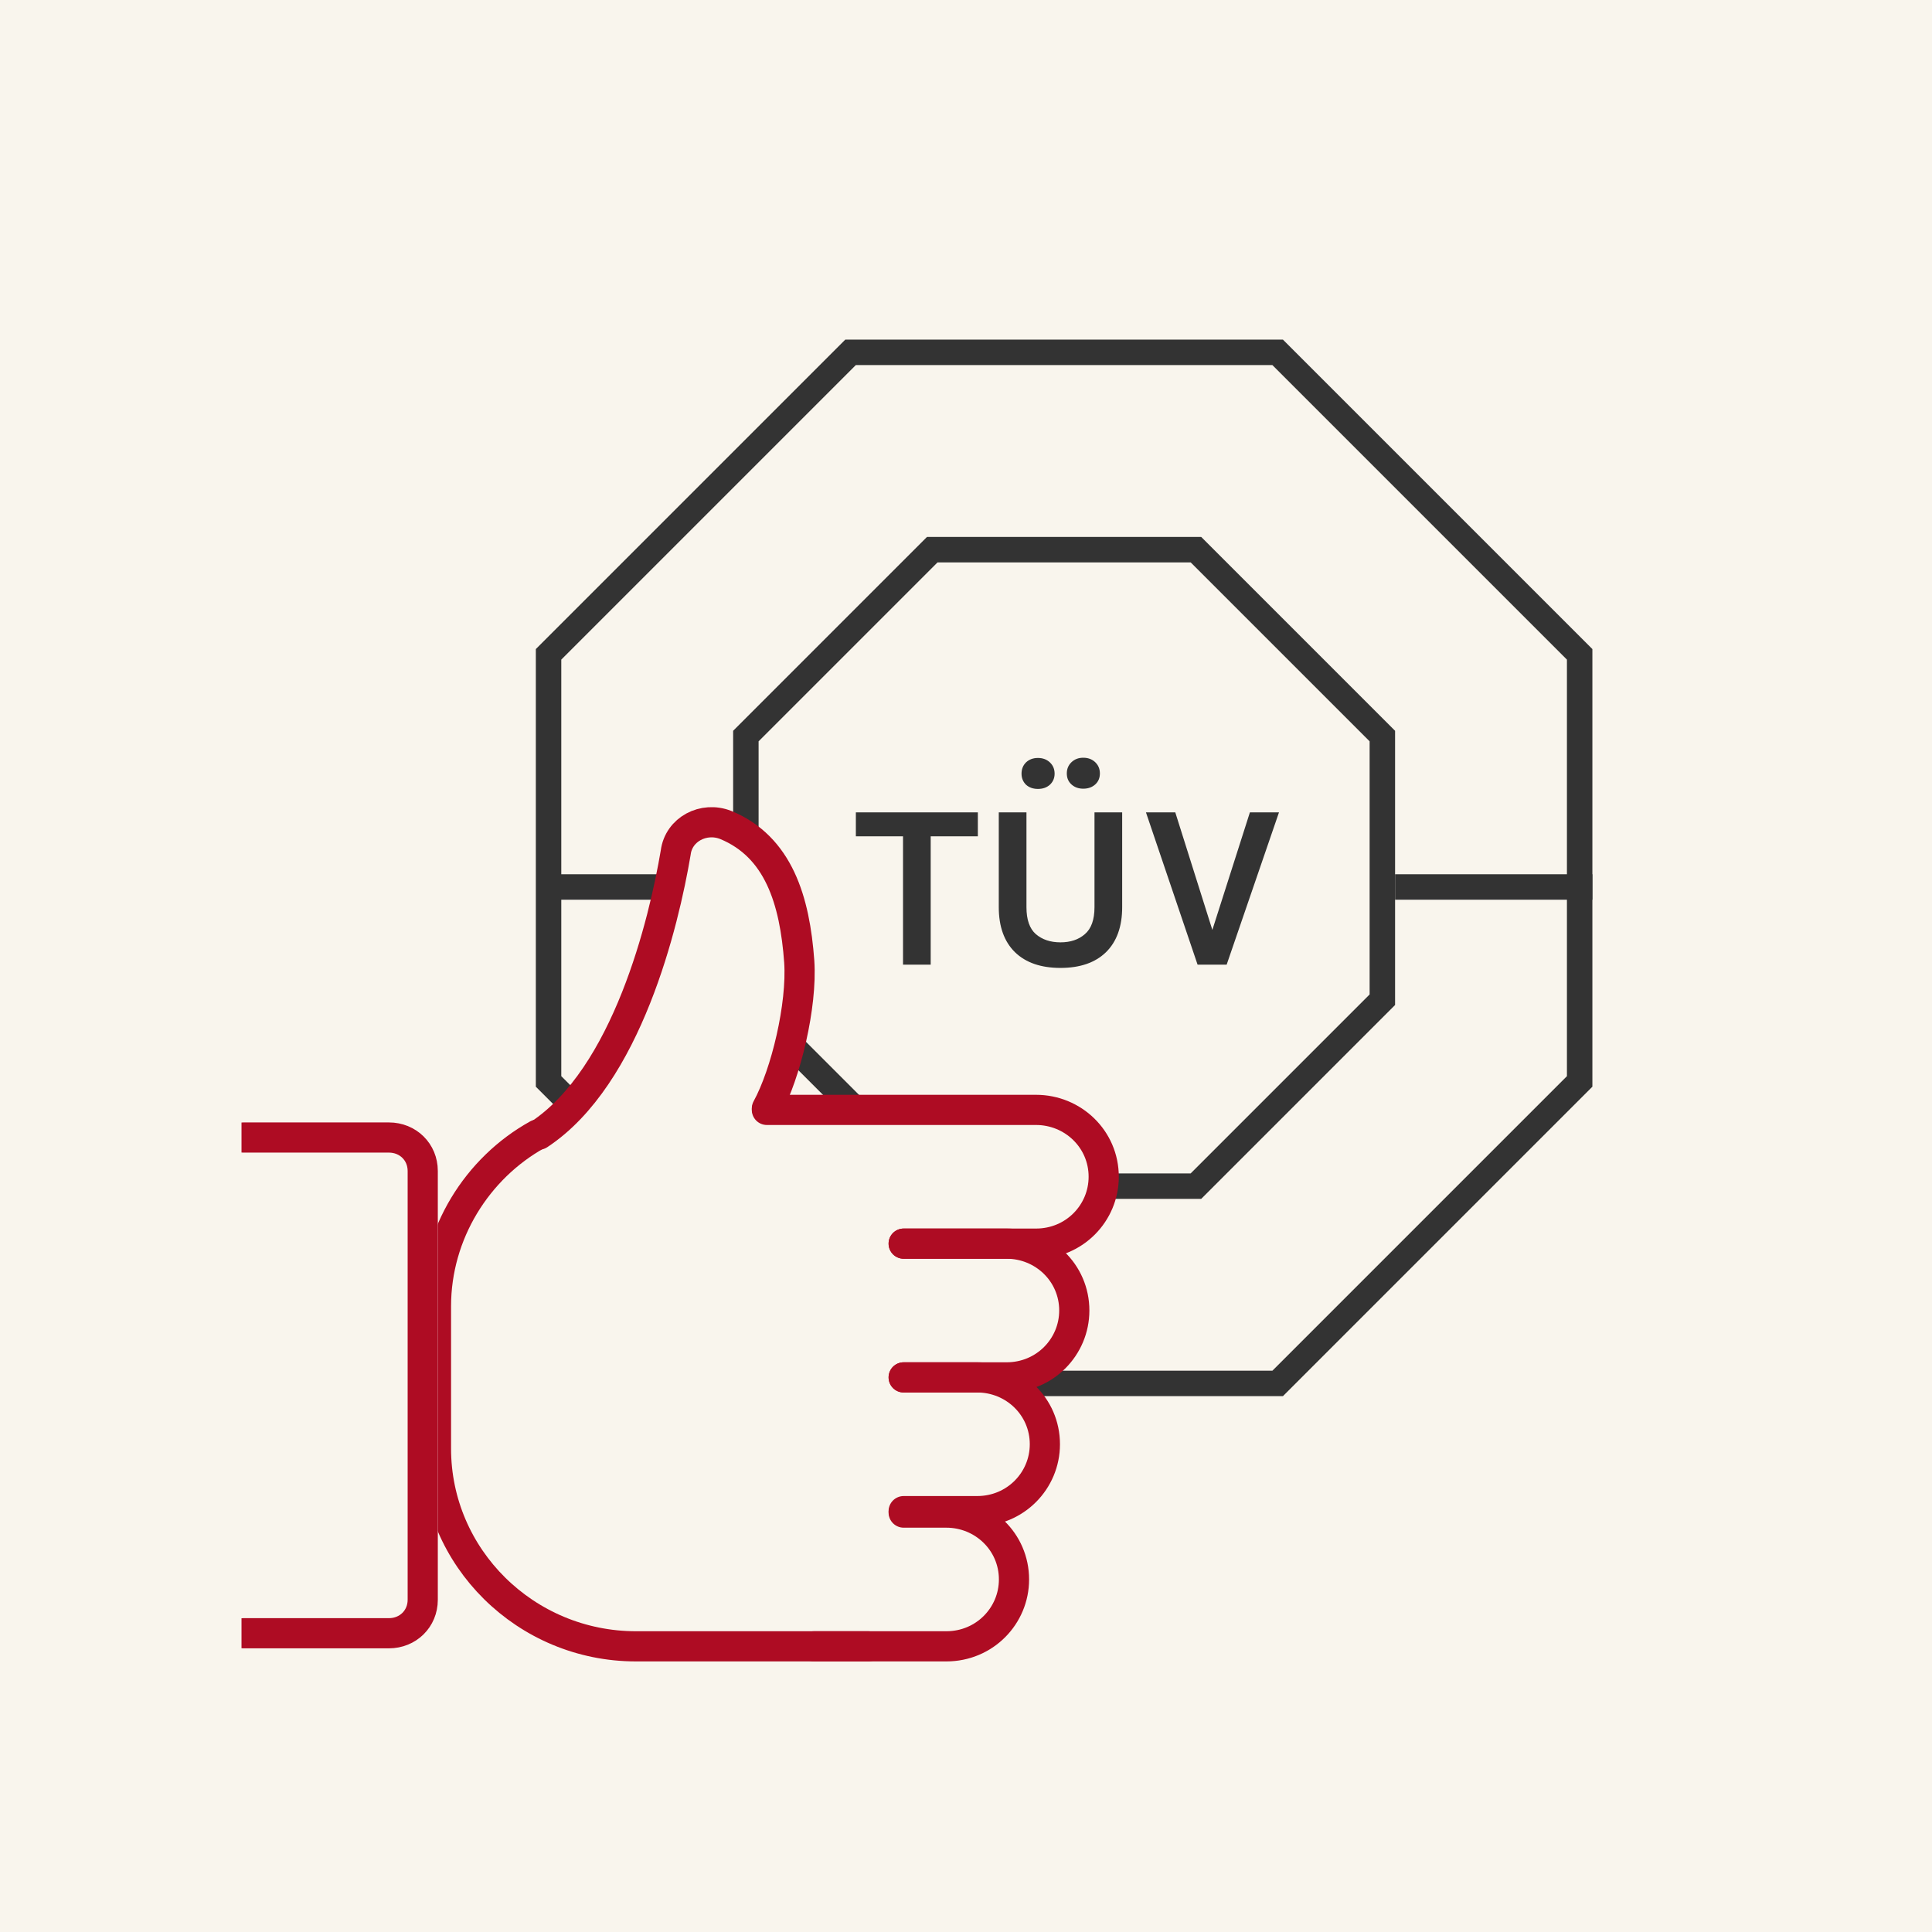 <svg width="256" height="256" viewBox="0 0 256 256" fill="none" xmlns="http://www.w3.org/2000/svg">
<rect width="256" height="256" fill="#F9F5ED"/>
<path d="M72.687 86.704L112.704 46.687L169.296 46.687L209.313 86.704L209.313 143.296L169.296 183.313L112.704 183.313L72.687 143.296L72.687 86.704Z" stroke="#333333" stroke-width="3.373"/>
<path d="M98.831 97.533L123.533 72.831L158.467 72.831L183.169 97.533L183.169 132.467L158.467 157.169L123.533 157.169L98.831 132.467L98.831 97.533Z" stroke="#333333" stroke-width="3.373"/>
<path d="M113.406 107.646H129.57V110.816H123.322V127.819H119.654V110.816H113.406V107.646ZM136.011 107.646V120.204C136.011 121.861 136.426 123.053 137.255 123.778C138.104 124.504 139.192 124.866 140.518 124.866C141.845 124.866 142.922 124.504 143.751 123.778C144.601 123.053 145.026 121.861 145.026 120.204V107.646H148.694V120.204C148.694 122.773 147.979 124.763 146.549 126.172C145.119 127.56 143.109 128.254 140.518 128.254C137.928 128.254 135.918 127.56 134.488 126.172C133.058 124.763 132.343 122.773 132.343 120.204V107.646H136.011ZM137.534 104.537C136.892 104.537 136.363 104.351 135.949 103.978C135.555 103.584 135.358 103.097 135.358 102.517C135.358 101.916 135.555 101.418 135.949 101.025C136.363 100.631 136.892 100.434 137.534 100.434C138.177 100.434 138.705 100.631 139.12 101.025C139.534 101.418 139.741 101.916 139.741 102.517C139.741 103.097 139.534 103.584 139.12 103.978C138.705 104.351 138.177 104.537 137.534 104.537ZM141.358 102.486C141.358 101.885 141.565 101.387 141.979 100.993C142.394 100.6 142.912 100.403 143.534 100.403C144.176 100.403 144.704 100.6 145.119 100.993C145.533 101.387 145.741 101.885 145.741 102.486C145.741 103.087 145.533 103.573 145.119 103.947C144.704 104.32 144.176 104.506 143.534 104.506C142.912 104.506 142.394 104.32 141.979 103.947C141.565 103.573 141.358 103.087 141.358 102.486ZM155.732 107.646L160.643 123.219L165.617 107.646H169.471L162.539 127.819H158.685L151.846 107.646H155.732Z" fill="#333333"/>
<line x1="72.687" y1="117.53" x2="98.831" y2="117.53" stroke="#333333" stroke-width="3.373"/>
<line x1="184.855" y1="117.53" x2="211" y2="117.53" stroke="#333333" stroke-width="3.373"/>
<g clip-path="url(#clip0)">
<path d="M83.5 133.5L89.5 115.5L91.5 110.5L97.5 109L104 117L105.5 137L100.5 146.5L121 148L146.5 155L142 163.5L136.5 166.5L142 176.5L133.5 184.5L128 189.5L83.5 195.5L75 148L83.5 133.5Z" fill="#F9F5ED"/>
<path d="M119.742 164.789H137.282C142.349 164.789 146.247 160.744 146.247 155.928C146.247 150.92 142.154 147.067 137.282 147.067H101.618" stroke="#AE0C23" stroke-width="4" stroke-miterlimit="10" stroke-linecap="round" stroke-linejoin="round"/>
<path d="M119.742 182.511H133.384C138.451 182.511 142.349 178.466 142.349 173.65C142.349 168.642 138.257 164.789 133.384 164.789H119.742" stroke="#AE0C23" stroke-width="4" stroke-miterlimit="10" stroke-linecap="round" stroke-linejoin="round"/>
<path d="M119.742 200.233H129.487C134.554 200.233 138.451 196.188 138.451 191.372C138.451 186.364 134.359 182.511 129.487 182.511H119.742" stroke="#AE0C23" stroke-width="4" stroke-miterlimit="10" stroke-linecap="round" stroke-linejoin="round"/>
<path d="M107.854 218.147H125.394C130.461 218.147 134.359 214.102 134.359 209.287C134.359 204.278 130.266 200.426 125.394 200.426H119.742" stroke="#AE0C23" stroke-width="4" stroke-miterlimit="10" stroke-linecap="round" stroke-linejoin="round"/>
<path d="M71.215 150.342C63.225 154.772 57.768 163.441 57.768 173.072V191.95C57.768 206.397 69.656 218.147 84.273 218.147H115.065" stroke="#AE0C23" stroke-width="4" stroke-miterlimit="10" stroke-linecap="round" stroke-linejoin="round"/>
<path d="M101.618 146.874C104.151 142.251 106.295 133.198 105.905 127.419C105.321 119.328 103.177 112.201 96.161 109.312C93.237 108.156 89.924 109.889 89.535 112.972C87.975 122.218 83.103 142.637 71.41 150.342" stroke="#AE0C23" stroke-width="4" stroke-miterlimit="10" stroke-linecap="round" stroke-linejoin="round"/>
<path d="M32.237 150.727H51.531C54.065 150.727 56.014 152.653 56.014 155.157V211.983C56.014 214.487 54.065 216.414 51.531 216.414H32.237" fill="#F9F5ED"/>
<path d="M32.237 150.727H51.531C54.065 150.727 56.014 152.653 56.014 155.157V211.983C56.014 214.487 54.065 216.414 51.531 216.414H32.237" stroke="white" stroke-width="4" stroke-miterlimit="10" stroke-linecap="round" stroke-linejoin="round"/>
<path d="M32.237 150.727H51.531C54.065 150.727 56.014 152.653 56.014 155.157V211.983C56.014 214.487 54.065 216.414 51.531 216.414H32.237" stroke="#AE0C23" stroke-width="4" stroke-miterlimit="10" stroke-linecap="round" stroke-linejoin="round"/>
</g>
<defs>
<clipPath id="clip0">
<rect width="122" height="115" fill="white" transform="translate(32 107)"/>
</clipPath>
</defs>
</svg>
